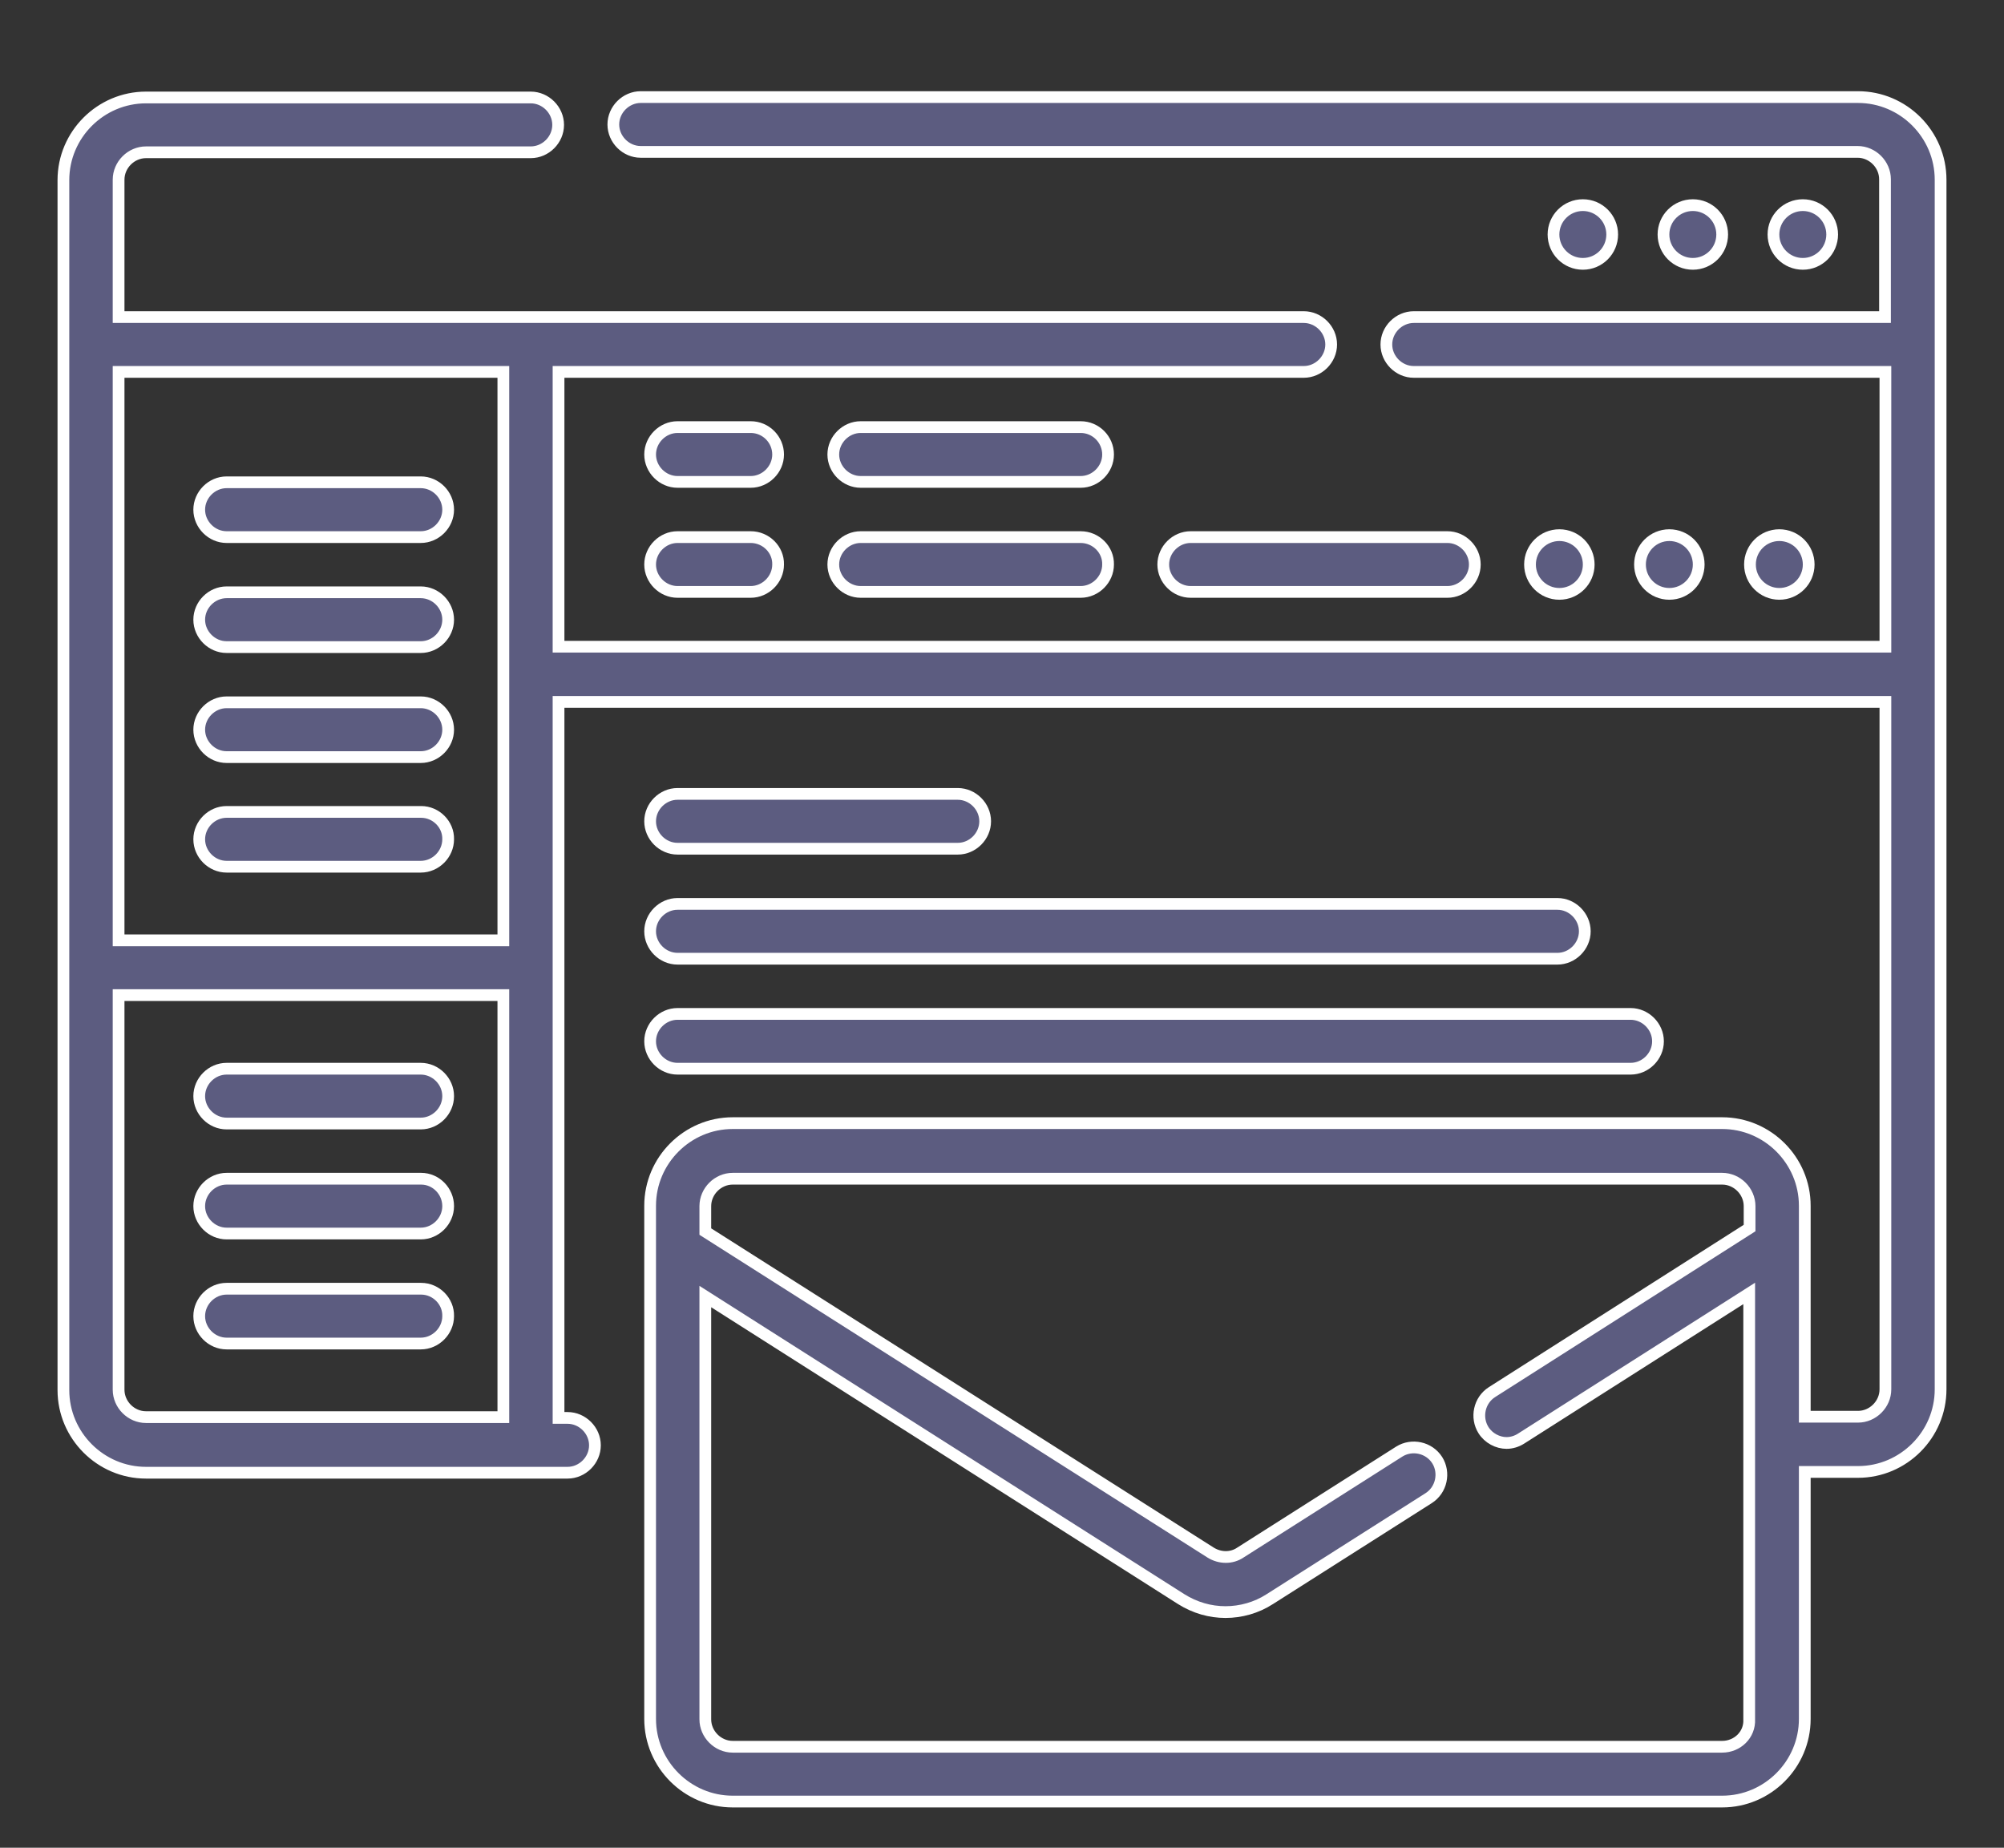 <?xml version="1.0" encoding="utf-8"?>
<!-- Generator: Adobe Illustrator 27.8.0, SVG Export Plug-In . SVG Version: 6.00 Build 0)  -->
<svg version="1.1" id="Capa_1" xmlns="http://www.w3.org/2000/svg" xmlns:xlink="http://www.w3.org/1999/xlink" x="0px" y="0px"
	 viewBox="0 0 512 472" style="enable-background:new 0 0 512 472;" xml:space="preserve">
<rect x="0" y="0" width="512" height="472" fill="#333333" stroke="none"/>
<style type="text/css">
	.st0{fill:#5C5C80;stroke:#FFFFFF;stroke-width:3;stroke-miterlimit:10;}
</style>
<g>
	<path class="st0" d="M474.7,24.8h-311c-3.8,0-7,3.2-7,7s3.2,7,7,7h310.9c3.8,0,7,3.2,7,7V81H361.2c-3.8,0-7,3.2-7,7s3.2,7,7,7
		h120.5v70.2h-339V95h190.4c3.8,0,7-3.2,7-7s-3.2-7-7-7H30.3V45.9c0-3.8,3.2-7,7-7h98.3c3.8,0,7-3.2,7-7s-3.2-7-7-7H37.3
		c-11.6,0-21.1,9.5-21.1,21.1v309.1c0,11.6,9.5,21.1,21.1,21.1H145c3.8,0,7-3.2,7-7s-3.2-7-7-7h-2.3V179.3h339v175.6
		c0,3.8-3.2,7-7,7h-13.6V308c0-11.6-9.5-21.1-21.1-21.1H187.2c-11.6,0-21.1,9.5-21.1,21.1v131.1c0,11.6,9.5,21.1,21.1,21.1H440
		c11.6,0,21.1-9.5,21.1-21.1V376h13.6c11.6,0,21.1-9.5,21.1-21.1v-309C495.8,34.3,486.3,24.8,474.7,24.8z M128.6,95v145.2H30.3V95
		H128.6z M37.3,362c-3.8,0-7-3.2-7-7V254.2h98.3V362H37.3z M440,446.2H187.2c-3.8,0-7-3.2-7-7v-108l121.6,77.3
		c3.5,2.2,7.4,3.3,11.3,3.3s7.9-1.1,11.3-3.3l40.6-25.8c3.3-2.1,4.2-6.5,2.2-9.7c-2.1-3.3-6.5-4.2-9.7-2.2l-40.6,25.8
		c-2.2,1.5-5.2,1.5-7.6,0l-129.1-82v-6.5c0-3.8,3.2-7,7-7H440c3.8,0,7,3.2,7,7v5.6l-65.8,41.9c-3.3,2.1-4.2,6.5-2.2,9.7
		c1.3,2.1,3.7,3.3,5.9,3.3c1.3,0,2.6-0.4,3.7-1.1l58.3-37.1v108.8C447.1,443.1,443.9,446.2,440,446.2L440,446.2z"/>
	<path class="st0" d="M57.9,137.2h49.6c3.8,0,7-3.2,7-7s-3.2-7-7-7H57.9c-3.8,0-7,3.2-7,7S54.1,137.2,57.9,137.2z"/>
	<path class="st0" d="M276.1,109.1h-56.2c-3.8,0-7,3.2-7,7s3.2,7,7,7h56.2c3.8,0,7-3.2,7-7S280,109.1,276.1,109.1z"/>
	<path class="st0" d="M191.8,109.1h-18.7c-3.8,0-7,3.2-7,7s3.2,7,7,7h18.7c3.8,0,7-3.2,7-7S195.7,109.1,191.8,109.1z"/>
	<path class="st0" d="M276.1,137.2h-56.2c-3.8,0-7,3.2-7,7s3.2,7,7,7h56.2c3.8,0,7-3.2,7-7C283.2,140.4,280,137.2,276.1,137.2z"/>
	<path class="st0" d="M297.2,144.2c0,3.8,3.2,7,7,7h65.6c3.8,0,7-3.2,7-7s-3.2-7-7-7h-65.6C300.4,137.2,297.2,140.4,297.2,144.2z"/>
	<path class="st0" d="M191.8,137.2h-18.7c-3.8,0-7,3.2-7,7s3.2,7,7,7h18.7c3.8,0,7-3.2,7-7C198.9,140.4,195.7,137.2,191.8,137.2z"/>
	<path class="st0" d="M173.1,216.8h71.6c3.8,0,7-3.2,7-7s-3.2-7-7-7h-71.6c-3.8,0-7,3.2-7,7S169.3,216.8,173.1,216.8z"/>
	<path class="st0" d="M173.1,244.9h224.8c3.8,0,7-3.2,7-7s-3.2-7-7-7H173.1c-3.8,0-7,3.2-7,7S169.3,244.9,173.1,244.9z"/>
	<path class="st0" d="M173.1,273h243.5c3.8,0,7-3.2,7-7s-3.2-7-7-7H173.1c-3.8,0-7,3.2-7,7S169.3,273,173.1,273z"/>
	<path class="st0" d="M57.9,165.3h49.6c3.8,0,7-3.2,7-7s-3.2-7-7-7H57.9c-3.8,0-7,3.2-7,7S54.1,165.3,57.9,165.3z"/>
	<path class="st0" d="M57.9,193.4h49.6c3.8,0,7-3.2,7-7s-3.2-7-7-7H57.9c-3.8,0-7,3.2-7,7S54.1,193.4,57.9,193.4z"/>
	<path class="st0" d="M107.6,207.4H57.9c-3.8,0-7,3.2-7,7s3.2,7,7,7h49.6c3.8,0,7-3.2,7-7C114.6,210.6,111.4,207.4,107.6,207.4z"/>
	<path class="st0" d="M57.9,287h49.6c3.8,0,7-3.2,7-7s-3.2-7-7-7H57.9c-3.8,0-7,3.2-7,7S54.1,287,57.9,287z"/>
	<path class="st0" d="M107.6,301.1H57.9c-3.8,0-7,3.2-7,7s3.2,7,7,7h49.6c3.8,0,7-3.2,7-7S111.4,301.1,107.6,301.1z"/>
	<path class="st0" d="M107.6,329.2H57.9c-3.8,0-7,3.2-7,7s3.2,7,7,7h49.6c3.8,0,7-3.2,7-7C114.6,332.4,111.4,329.2,107.6,329.2z"/>
	<circle class="st0" cx="460.6" cy="59.9" r="7.5"/>
	<circle class="st0" cx="432.5" cy="59.9" r="7.5"/>
	<circle class="st0" cx="404.4" cy="59.9" r="7.5"/>
	<circle class="st0" cx="454.6" cy="144.2" r="7.5"/>
	<circle class="st0" cx="426.5" cy="144.2" r="7.5"/>
	<circle class="st0" cx="398.4" cy="144.2" r="7.5"/>
</g>
</svg>
